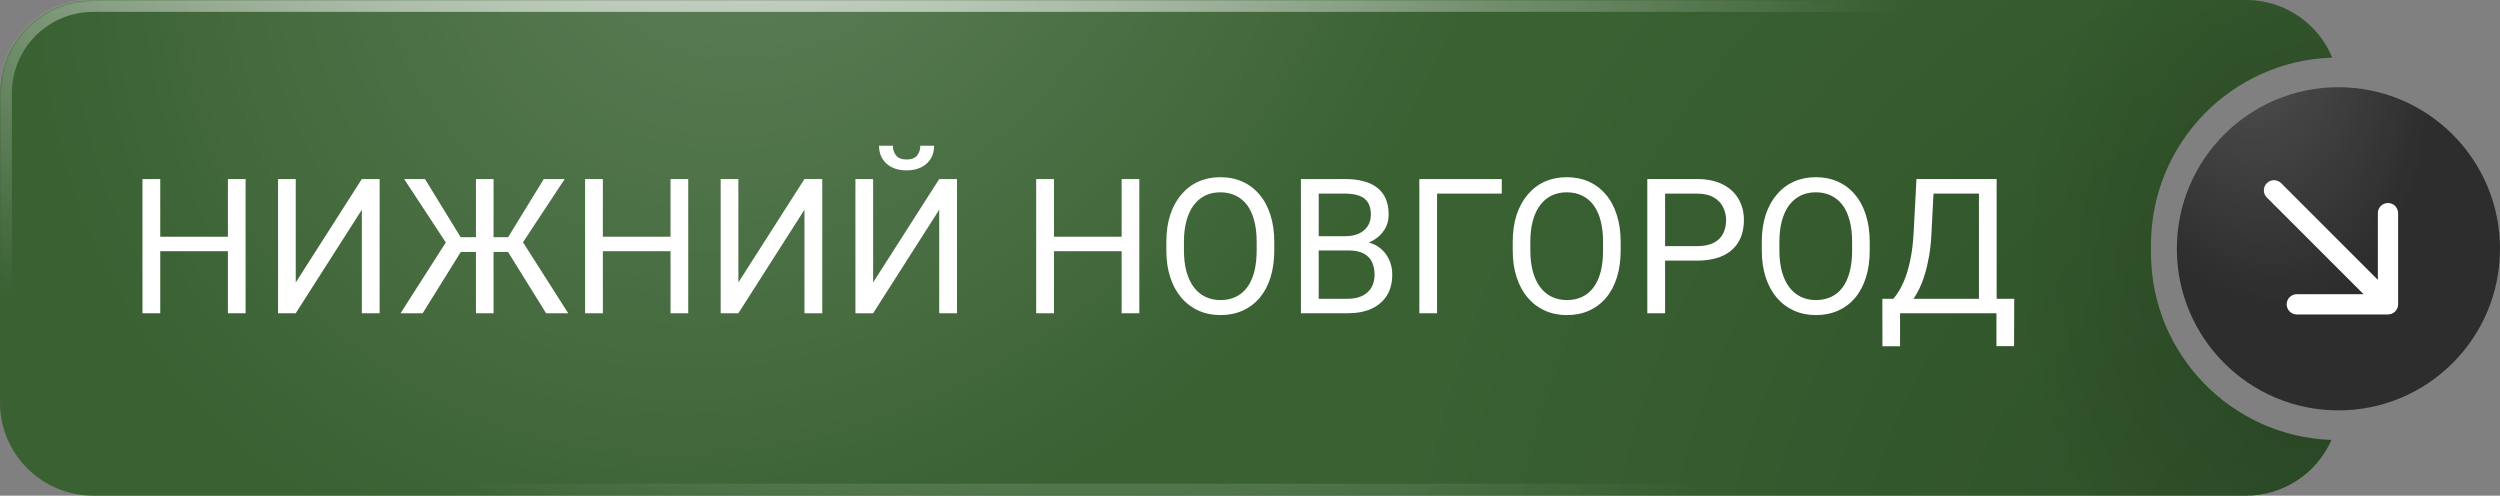 <?xml version="1.0" encoding="UTF-8"?> <svg xmlns="http://www.w3.org/2000/svg" width="1261" height="250" viewBox="0 0 1261 250" fill="none"><rect x="0" y="0" width="1261" height="250" fill="#808080" stroke="none"/><mask id="path-1-inside-1_335_44" fill="white"><path fill-rule="evenodd" clip-rule="evenodd" d="M47 0C21.043 0 0 21.043 0 47V203C0 228.957 21.043 250 47 250H1132.93C1152.15 250 1168.67 238.463 1175.96 221.937C1125.38 220.105 1084.94 178.529 1084.94 127.508V123.492C1084.94 72.329 1125.61 30.664 1176.38 29.049C1169.32 11.997 1152.53 0 1132.93 0H47Z"></path></mask><path fill-rule="evenodd" clip-rule="evenodd" d="M47 0C21.043 0 0 21.043 0 47V203C0 228.957 21.043 250 47 250H1132.93C1152.15 250 1168.67 238.463 1175.96 221.937C1125.38 220.105 1084.94 178.529 1084.94 127.508V123.492C1084.94 72.329 1125.61 30.664 1176.38 29.049C1169.32 11.997 1152.53 0 1132.93 0H47Z" fill="#396132"></path><path fill-rule="evenodd" clip-rule="evenodd" d="M47 0C21.043 0 0 21.043 0 47V203C0 228.957 21.043 250 47 250H1132.93C1152.15 250 1168.67 238.463 1175.96 221.937C1125.38 220.105 1084.94 178.529 1084.94 127.508V123.492C1084.94 72.329 1125.61 30.664 1176.38 29.049C1169.32 11.997 1152.53 0 1132.93 0H47Z" fill="url(#paint0_radial_335_44)" fill-opacity="0.2"></path><path fill-rule="evenodd" clip-rule="evenodd" d="M47 0C21.043 0 0 21.043 0 47V203C0 228.957 21.043 250 47 250H1132.93C1152.15 250 1168.67 238.463 1175.96 221.937C1125.38 220.105 1084.94 178.529 1084.94 127.508V123.492C1084.94 72.329 1125.61 30.664 1176.38 29.049C1169.32 11.997 1152.53 0 1132.93 0H47Z" fill="url(#paint1_radial_335_44)" fill-opacity="0.2"></path><path fill-rule="evenodd" clip-rule="evenodd" d="M47 0C21.043 0 0 21.043 0 47V203C0 228.957 21.043 250 47 250H1132.93C1152.15 250 1168.67 238.463 1175.96 221.937C1125.38 220.105 1084.94 178.529 1084.94 127.508V123.492C1084.94 72.329 1125.61 30.664 1176.38 29.049C1169.32 11.997 1152.53 0 1132.93 0H47Z" fill="url(#paint2_radial_335_44)" fill-opacity="0.2"></path><path d="M1175.96 221.937L1181.45 224.357L1185.01 216.261L1176.17 215.941L1175.96 221.937ZM1176.38 29.049L1176.57 35.046L1185.24 34.77L1181.92 26.755L1176.38 29.049ZM6 47C6 24.356 24.356 6 47 6V-6C17.729 -6 -6 17.729 -6 47H6ZM6 203V47H-6V203H6ZM47 244C24.356 244 6 225.644 6 203H-6C-6 232.271 17.729 256 47 256V244ZM1132.93 244H47V256H1132.93V244ZM1170.46 219.517C1164.11 233.946 1149.68 244 1132.93 244V256C1154.61 256 1173.24 242.98 1181.45 224.357L1170.46 219.517ZM1176.17 215.941C1128.81 214.226 1090.94 175.288 1090.94 127.508H1078.94C1078.94 181.77 1121.95 225.985 1175.74 227.933L1176.17 215.941ZM1090.94 127.508V123.492H1078.94V127.508H1090.94ZM1090.94 123.492C1090.94 75.579 1129.02 36.558 1176.57 35.046L1176.19 23.052C1122.19 24.77 1078.94 69.08 1078.94 123.492H1090.94ZM1132.93 6C1150.01 6 1164.67 16.456 1170.83 31.342L1181.92 26.755C1173.97 7.539 1155.04 -6 1132.93 -6V6ZM47 6H1132.93V-6H47V6Z" fill="url(#paint3_radial_335_44)" mask="url(#path-1-inside-1_335_44)"></path><circle cx="1179.5" cy="125.5" r="81.5" fill="#2D2D2D"></circle><circle cx="1179.5" cy="125.5" r="81.5" fill="url(#paint4_radial_335_44)" fill-opacity="0.2"></circle><path d="M1150.61 92.387C1148.62 90.391 1145.38 90.391 1143.39 92.387C1141.39 94.382 1141.39 97.618 1143.39 99.613L1150.61 92.387ZM1204.5 158.61C1207.32 158.61 1209.61 156.322 1209.61 153.5V107.51C1209.61 104.688 1207.32 102.4 1204.5 102.4C1201.68 102.4 1199.39 104.688 1199.39 107.51V148.39H1158.51C1155.69 148.39 1153.4 150.678 1153.4 153.5C1153.4 156.322 1155.69 158.61 1158.51 158.61H1204.5ZM1143.39 99.613L1200.89 157.113L1208.11 149.887L1150.61 92.387L1143.39 99.613Z" fill="white"></path><path d="M116.072 119.411V126.71H79.436V119.411H116.072ZM80.83 90.306V158H71.857V90.306H80.83ZM123.883 90.306V158H114.956V90.306H123.883ZM149.175 142.471L182.51 90.306H191.483V158H182.51V105.789L149.175 158H140.248V90.306H149.175V142.471ZM228.027 127.082L203.851 90.306H214.358L232.351 119.643H245.09L243.648 127.082H228.027ZM232.862 126.385L213.196 158H202.037L227.19 118.667L232.862 126.385ZM248.949 90.306V158H240.068V90.306H248.949ZM284.841 90.306L260.572 127.082H245.415L244.02 119.643H256.294L274.287 90.306H284.841ZM275.45 158L255.83 126.385L261.548 118.667L286.608 158H275.45ZM339.331 119.411V126.71H302.694V119.411H339.331ZM304.089 90.306V158H295.116V90.306H304.089ZM347.142 90.306V158H338.215V90.306H347.142ZM372.434 142.471L405.769 90.306H414.742V158H405.769V105.789L372.434 158H363.507V90.306H372.434V142.471ZM440.406 142.471L473.742 90.306H482.715V158H473.742V105.789L440.406 158H431.48V90.306H440.406V142.471ZM464.211 73.522H471.184C471.184 75.94 470.627 78.094 469.511 79.985C468.395 81.845 466.799 83.302 464.722 84.355C462.645 85.409 460.181 85.936 457.33 85.936C453.021 85.936 449.612 84.789 447.101 82.496C444.622 80.171 443.382 77.18 443.382 73.522H450.356C450.356 75.351 450.883 76.963 451.936 78.358C452.99 79.752 454.788 80.45 457.33 80.45C459.809 80.45 461.576 79.752 462.63 78.358C463.684 76.963 464.211 75.351 464.211 73.522ZM566.867 119.411V126.71H530.23V119.411H566.867ZM531.625 90.306V158H522.652V90.306H531.625ZM574.678 90.306V158H565.751V90.306H574.678ZM642.743 122.015V126.292C642.743 131.375 642.108 135.931 640.837 139.961C639.566 143.99 637.737 147.415 635.351 150.236C632.964 153.056 630.097 155.21 626.75 156.698C623.433 158.186 619.714 158.93 615.591 158.93C611.593 158.93 607.92 158.186 604.572 156.698C601.256 155.21 598.373 153.056 595.925 150.236C593.507 147.415 591.632 143.99 590.299 139.961C588.966 135.931 588.3 131.375 588.3 126.292V122.015C588.3 116.931 588.951 112.391 590.253 108.392C591.585 104.363 593.461 100.938 595.878 98.117C598.296 95.266 601.163 93.096 604.48 91.608C607.827 90.12 611.5 89.376 615.498 89.376C619.621 89.376 623.34 90.12 626.657 91.608C630.004 93.096 632.871 95.266 635.258 98.117C637.675 100.938 639.52 104.363 640.79 108.392C642.092 112.391 642.743 116.931 642.743 122.015ZM633.863 126.292V121.922C633.863 117.892 633.445 114.328 632.608 111.228C631.802 108.129 630.608 105.525 629.028 103.417C627.447 101.31 625.51 99.713 623.216 98.629C620.953 97.544 618.381 97.001 615.498 97.001C612.709 97.001 610.183 97.544 607.92 98.629C605.688 99.713 603.767 101.31 602.155 103.417C600.574 105.525 599.35 108.129 598.482 111.228C597.614 114.328 597.18 117.892 597.18 121.922V126.292C597.18 130.352 597.614 133.948 598.482 137.078C599.35 140.178 600.59 142.797 602.201 144.936C603.844 147.043 605.781 148.639 608.013 149.724C610.276 150.809 612.802 151.352 615.591 151.352C618.505 151.352 621.093 150.809 623.356 149.724C625.618 148.639 627.524 147.043 629.074 144.936C630.655 142.797 631.848 140.178 632.654 137.078C633.46 133.948 633.863 130.352 633.863 126.292ZM680.309 126.338H663.154L663.061 119.132H678.636C681.208 119.132 683.455 118.698 685.377 117.83C687.299 116.962 688.787 115.722 689.84 114.111C690.925 112.468 691.468 110.515 691.468 108.253C691.468 105.773 690.987 103.758 690.026 102.209C689.097 100.628 687.655 99.481 685.703 98.768C683.781 98.024 681.332 97.652 678.357 97.652H665.153V158H656.18V90.306H678.357C681.828 90.306 684.928 90.663 687.655 91.376C690.383 92.058 692.692 93.142 694.583 94.63C696.504 96.087 697.961 97.947 698.953 100.209C699.945 102.472 700.441 105.184 700.441 108.346C700.441 111.135 699.728 113.661 698.302 115.924C696.876 118.156 694.893 119.984 692.351 121.41C689.84 122.836 686.896 123.75 683.517 124.153L680.309 126.338ZM679.891 158H659.62L664.688 150.701H679.891C682.743 150.701 685.16 150.205 687.144 149.213C689.159 148.221 690.693 146.826 691.747 145.028C692.8 143.2 693.327 141.046 693.327 138.566C693.327 136.055 692.878 133.886 691.979 132.057C691.08 130.228 689.67 128.818 687.748 127.826C685.827 126.834 683.347 126.338 680.309 126.338H667.524L667.617 119.132H685.098L687.004 121.736C690.259 122.015 693.017 122.944 695.28 124.525C697.543 126.075 699.263 128.059 700.441 130.476C701.65 132.894 702.254 135.559 702.254 138.473C702.254 142.688 701.324 146.253 699.464 149.166C697.636 152.049 695.048 154.25 691.7 155.768C688.353 157.256 684.416 158 679.891 158ZM757.488 90.306V97.652H724.85V158H715.923V90.306H757.488ZM817.463 122.015V126.292C817.463 131.375 816.828 135.931 815.557 139.961C814.286 143.99 812.458 147.415 810.071 150.236C807.684 153.056 804.817 155.21 801.47 156.698C798.153 158.186 794.434 158.93 790.312 158.93C786.313 158.93 782.64 158.186 779.293 156.698C775.976 155.21 773.094 153.056 770.645 150.236C768.227 147.415 766.352 143.99 765.019 139.961C763.687 135.931 763.02 131.375 763.02 126.292V122.015C763.02 116.931 763.671 112.391 764.973 108.392C766.306 104.363 768.181 100.938 770.599 98.117C773.016 95.266 775.883 93.096 779.2 91.608C782.547 90.12 786.22 89.376 790.219 89.376C794.341 89.376 798.06 90.12 801.377 91.608C804.724 93.096 807.591 95.266 809.978 98.117C812.396 100.938 814.24 104.363 815.511 108.392C816.812 112.391 817.463 116.931 817.463 122.015ZM808.583 126.292V121.922C808.583 117.892 808.165 114.328 807.328 111.228C806.522 108.129 805.329 105.525 803.748 103.417C802.167 101.31 800.23 99.713 797.936 98.629C795.674 97.544 793.101 97.001 790.219 97.001C787.429 97.001 784.903 97.544 782.64 98.629C780.409 99.713 778.487 101.31 776.875 103.417C775.294 105.525 774.07 108.129 773.202 111.228C772.334 114.328 771.9 117.892 771.9 121.922V126.292C771.9 130.352 772.334 133.948 773.202 137.078C774.07 140.178 775.31 142.797 776.922 144.936C778.564 147.043 780.502 148.639 782.733 149.724C784.996 150.809 787.522 151.352 790.312 151.352C793.225 151.352 795.813 150.809 798.076 149.724C800.338 148.639 802.245 147.043 803.794 144.936C805.375 142.797 806.569 140.178 807.374 137.078C808.18 133.948 808.583 130.352 808.583 126.292ZM855.866 131.453H837.781V124.153H855.866C859.369 124.153 862.205 123.595 864.375 122.479C866.544 121.364 868.125 119.814 869.117 117.83C870.14 115.846 870.651 113.584 870.651 111.042C870.651 108.718 870.14 106.532 869.117 104.487C868.125 102.441 866.544 100.798 864.375 99.558C862.205 98.288 859.369 97.652 855.866 97.652H839.873V158H830.9V90.306H855.866C860.981 90.306 865.304 91.19 868.838 92.957C872.371 94.723 875.052 97.172 876.881 100.302C878.71 103.402 879.624 106.951 879.624 110.949C879.624 115.289 878.71 118.992 876.881 122.061C875.052 125.13 872.371 127.47 868.838 129.081C865.304 130.662 860.981 131.453 855.866 131.453ZM943.087 122.015V126.292C943.087 131.375 942.452 135.931 941.181 139.961C939.91 143.99 938.081 147.415 935.695 150.236C933.308 153.056 930.441 155.21 927.094 156.698C923.777 158.186 920.058 158.93 915.935 158.93C911.937 158.93 908.264 158.186 904.916 156.698C901.6 155.21 898.717 153.056 896.269 150.236C893.851 147.415 891.976 143.99 890.643 139.961C889.31 135.931 888.644 131.375 888.644 126.292V122.015C888.644 116.931 889.295 112.391 890.597 108.392C891.929 104.363 893.805 100.938 896.222 98.117C898.64 95.266 901.507 93.096 904.823 91.608C908.171 90.12 911.844 89.376 915.842 89.376C919.965 89.376 923.684 90.12 927.001 91.608C930.348 93.096 933.215 95.266 935.602 98.117C938.019 100.938 939.864 104.363 941.134 108.392C942.436 112.391 943.087 116.931 943.087 122.015ZM934.207 126.292V121.922C934.207 117.892 933.788 114.328 932.952 111.228C932.146 108.129 930.952 105.525 929.372 103.417C927.791 101.31 925.854 99.713 923.56 98.629C921.297 97.544 918.725 97.001 915.842 97.001C913.053 97.001 910.527 97.544 908.264 98.629C906.032 99.713 904.111 101.31 902.499 103.417C900.918 105.525 899.694 108.129 898.826 111.228C897.958 114.328 897.524 117.892 897.524 121.922V126.292C897.524 130.352 897.958 133.948 898.826 137.078C899.694 140.178 900.934 142.797 902.545 144.936C904.188 147.043 906.125 148.639 908.357 149.724C910.62 150.809 913.146 151.352 915.935 151.352C918.849 151.352 921.437 150.809 923.7 149.724C925.962 148.639 927.868 147.043 929.418 144.936C930.999 142.797 932.192 140.178 932.998 137.078C933.804 133.948 934.207 130.352 934.207 126.292ZM1008.18 150.701V158H956.942V150.701H1008.18ZM958.383 150.701V174.644H949.503L949.457 150.701H958.383ZM1015.99 150.701L1015.89 174.598H1007.01V150.701H1015.99ZM999.39 90.306V97.652H969.727V90.306H999.39ZM1007.11 90.306V158H998.181V90.306H1007.11ZM966.659 90.306H975.632L974.237 117.551C974.051 121.643 973.664 125.424 973.075 128.895C972.486 132.336 971.758 135.482 970.89 138.334C970.022 141.185 969.03 143.742 967.914 146.005C966.798 148.236 965.605 150.174 964.334 151.816C963.063 153.428 961.731 154.761 960.336 155.815C958.972 156.838 957.593 157.566 956.198 158H952.107V150.701H954.989C955.795 149.833 956.709 148.577 957.732 146.935C958.786 145.292 959.824 143.169 960.847 140.565C961.901 137.931 962.816 134.723 963.59 130.941C964.396 127.16 964.939 122.696 965.218 117.551L966.659 90.306Z" fill="white"></path><defs><radialGradient id="paint0_radial_335_44" cx="0" cy="0" r="1" gradientUnits="userSpaceOnUse" gradientTransform="translate(392.585 -75.5) rotate(44.655) scale(340.764 405.329)"><stop stop-color="white"></stop><stop offset="1" stop-color="white" stop-opacity="0"></stop></radialGradient><radialGradient id="paint1_radial_335_44" cx="0" cy="0" r="1" gradientUnits="userSpaceOnUse" gradientTransform="translate(1183.2 305.5) rotate(-150.425) scale(476.124 523.509)"><stop></stop><stop offset="1" stop-opacity="0"></stop></radialGradient><radialGradient id="paint2_radial_335_44" cx="0" cy="0" r="1" gradientUnits="userSpaceOnUse" gradientTransform="translate(1176.38 130.5) rotate(-178.019) scale(159.097 197.519)"><stop offset="0.002"></stop><stop offset="1" stop-opacity="0"></stop></radialGradient><radialGradient id="paint3_radial_335_44" cx="0" cy="0" r="1" gradientUnits="userSpaceOnUse" gradientTransform="translate(224.221 -184) rotate(24.755) scale(800.031 395.281)"><stop stop-color="white"></stop><stop offset="1" stop-color="white" stop-opacity="0"></stop></radialGradient><radialGradient id="paint4_radial_335_44" cx="0" cy="0" r="1" gradientUnits="userSpaceOnUse" gradientTransform="translate(1123.14 -5.226) rotate(74.728) scale(161.87 97.857)"><stop stop-color="white"></stop><stop offset="1" stop-color="white" stop-opacity="0"></stop></radialGradient></defs></svg> 